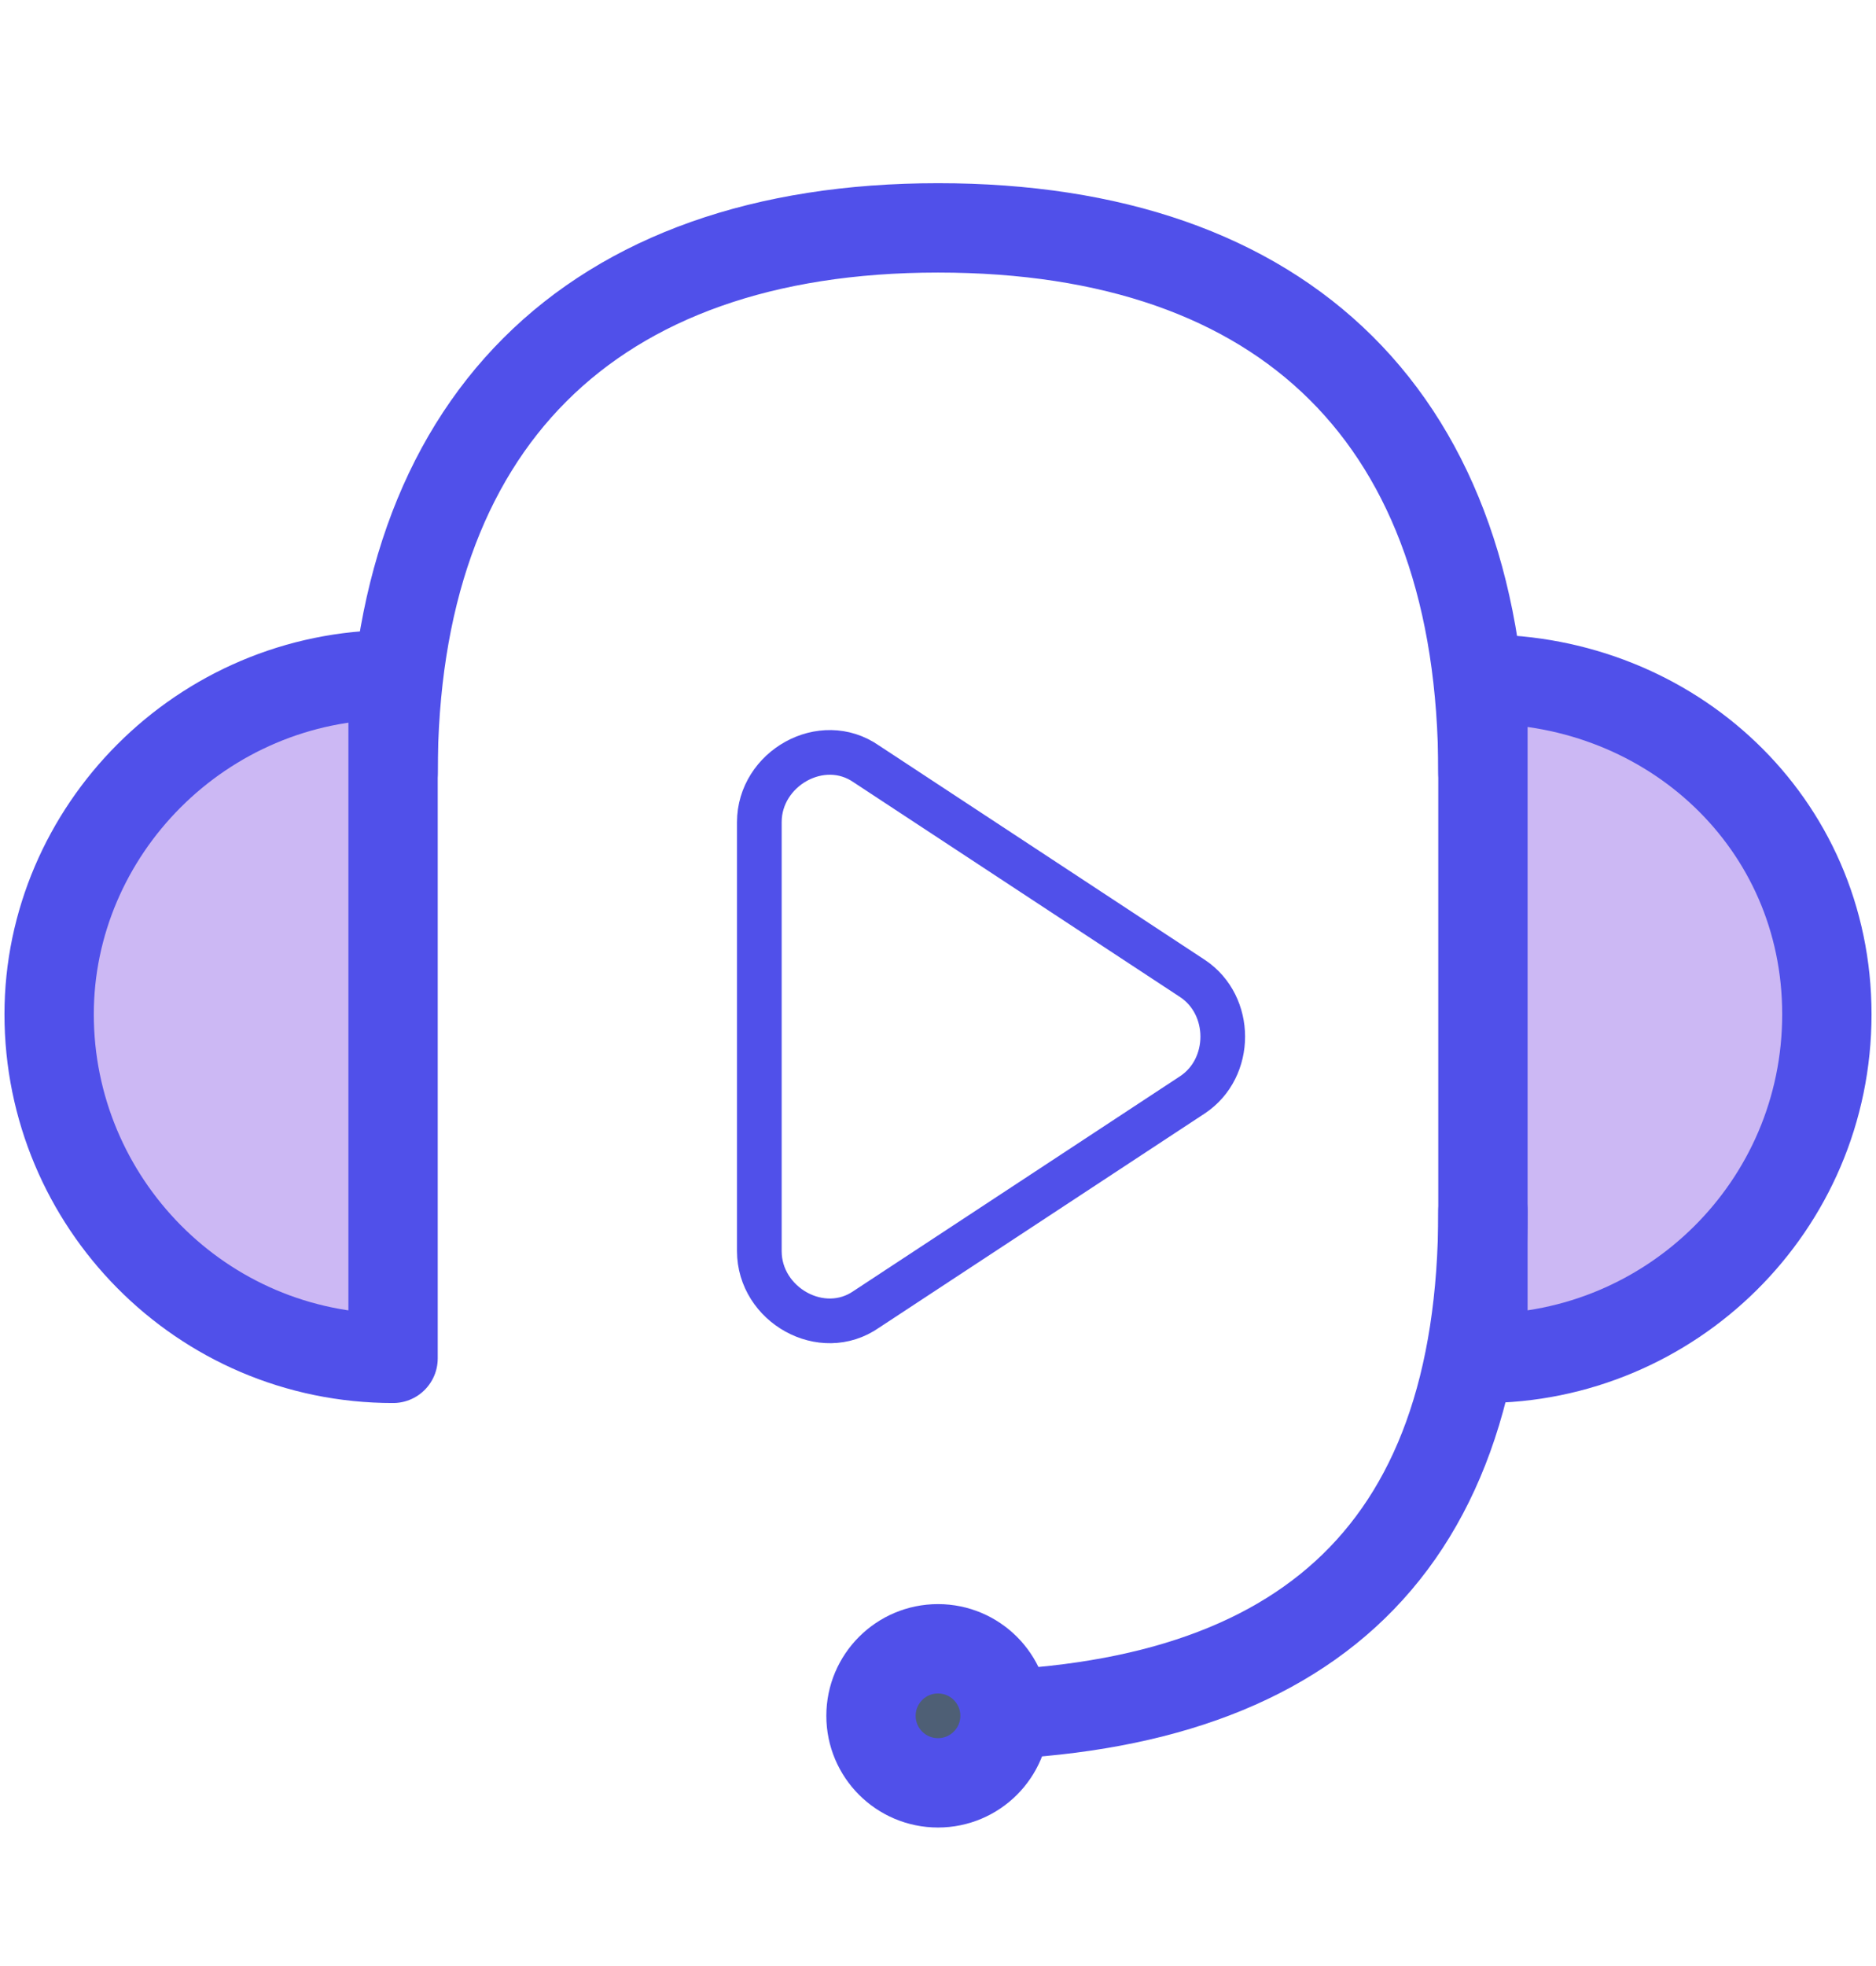<?xml version="1.0" encoding="utf-8"?>
<!-- Generator: Adobe Illustrator 23.0.6, SVG Export Plug-In . SVG Version: 6.00 Build 0)  -->
<svg version="1.1" id="Layer_1" xmlns="http://www.w3.org/2000/svg" xmlns:xlink="http://www.w3.org/1999/xlink" x="0px" y="0px"
	 viewBox="0 0 42 44" style="enable-background:new 0 0 42 44;" xml:space="preserve">
<style type="text/css">
	.st0{fill:none;stroke:#5050EA;stroke-width:2;stroke-linecap:round;stroke-linejoin:round;stroke-miterlimit:10;}
	.st1{fill:#CCB8F4;stroke:#5050EA;stroke-width:2;stroke-linecap:round;stroke-linejoin:round;stroke-miterlimit:10;}
	.st2{fill:#4E5F75;stroke:#5050EA;stroke-width:2;stroke-linecap:round;stroke-linejoin:round;stroke-miterlimit:10;}
	.st3{display:none;}
	.st4{display:inline;fill:none;stroke:#4E5F75;stroke-width:2;stroke-linecap:round;stroke-linejoin:round;stroke-miterlimit:10;}
	.st5{fill:none;stroke:#5050EA;stroke-miterlimit:10;}
</style>
<path class="st0" d="M8.8,17.3C8.8,9.5,13.2,5.1,21,5.1s12.2,4.3,12.2,12.2"/>
<path class="st1" d="M1.1,22.7c0,4.2,3.4,7.7,7.7,7.7V15.1C4.5,15.1,1.1,18.6,1.1,22.7z"/>
<path class="st1" d="M33.2,15.2v15.2c4.2,0,7.7-3.4,7.7-7.7S37.4,15.2,33.2,15.2z"/>
<g>
	<path class="st0" d="M33.2,27.1c0,7.8-4.2,11.3-12,11.3"/>
	<circle class="st2" cx="21" cy="38.4" r="1.5"/>
</g>
<g class="st3">
	<ellipse class="st4" cx="21" cy="27.4" rx="2.2" ry="3.5"/>
</g>
<g id="Layer_4">
</g>
<path class="st5" d="M26.7,21.9l-7.3-4.8c-1-0.7-2.4,0.1-2.4,1.3V28c0,1.2,1.4,2,2.4,1.3l7.3-4.8C27.6,23.9,27.6,22.5,26.7,21.9z"/>
</svg>
